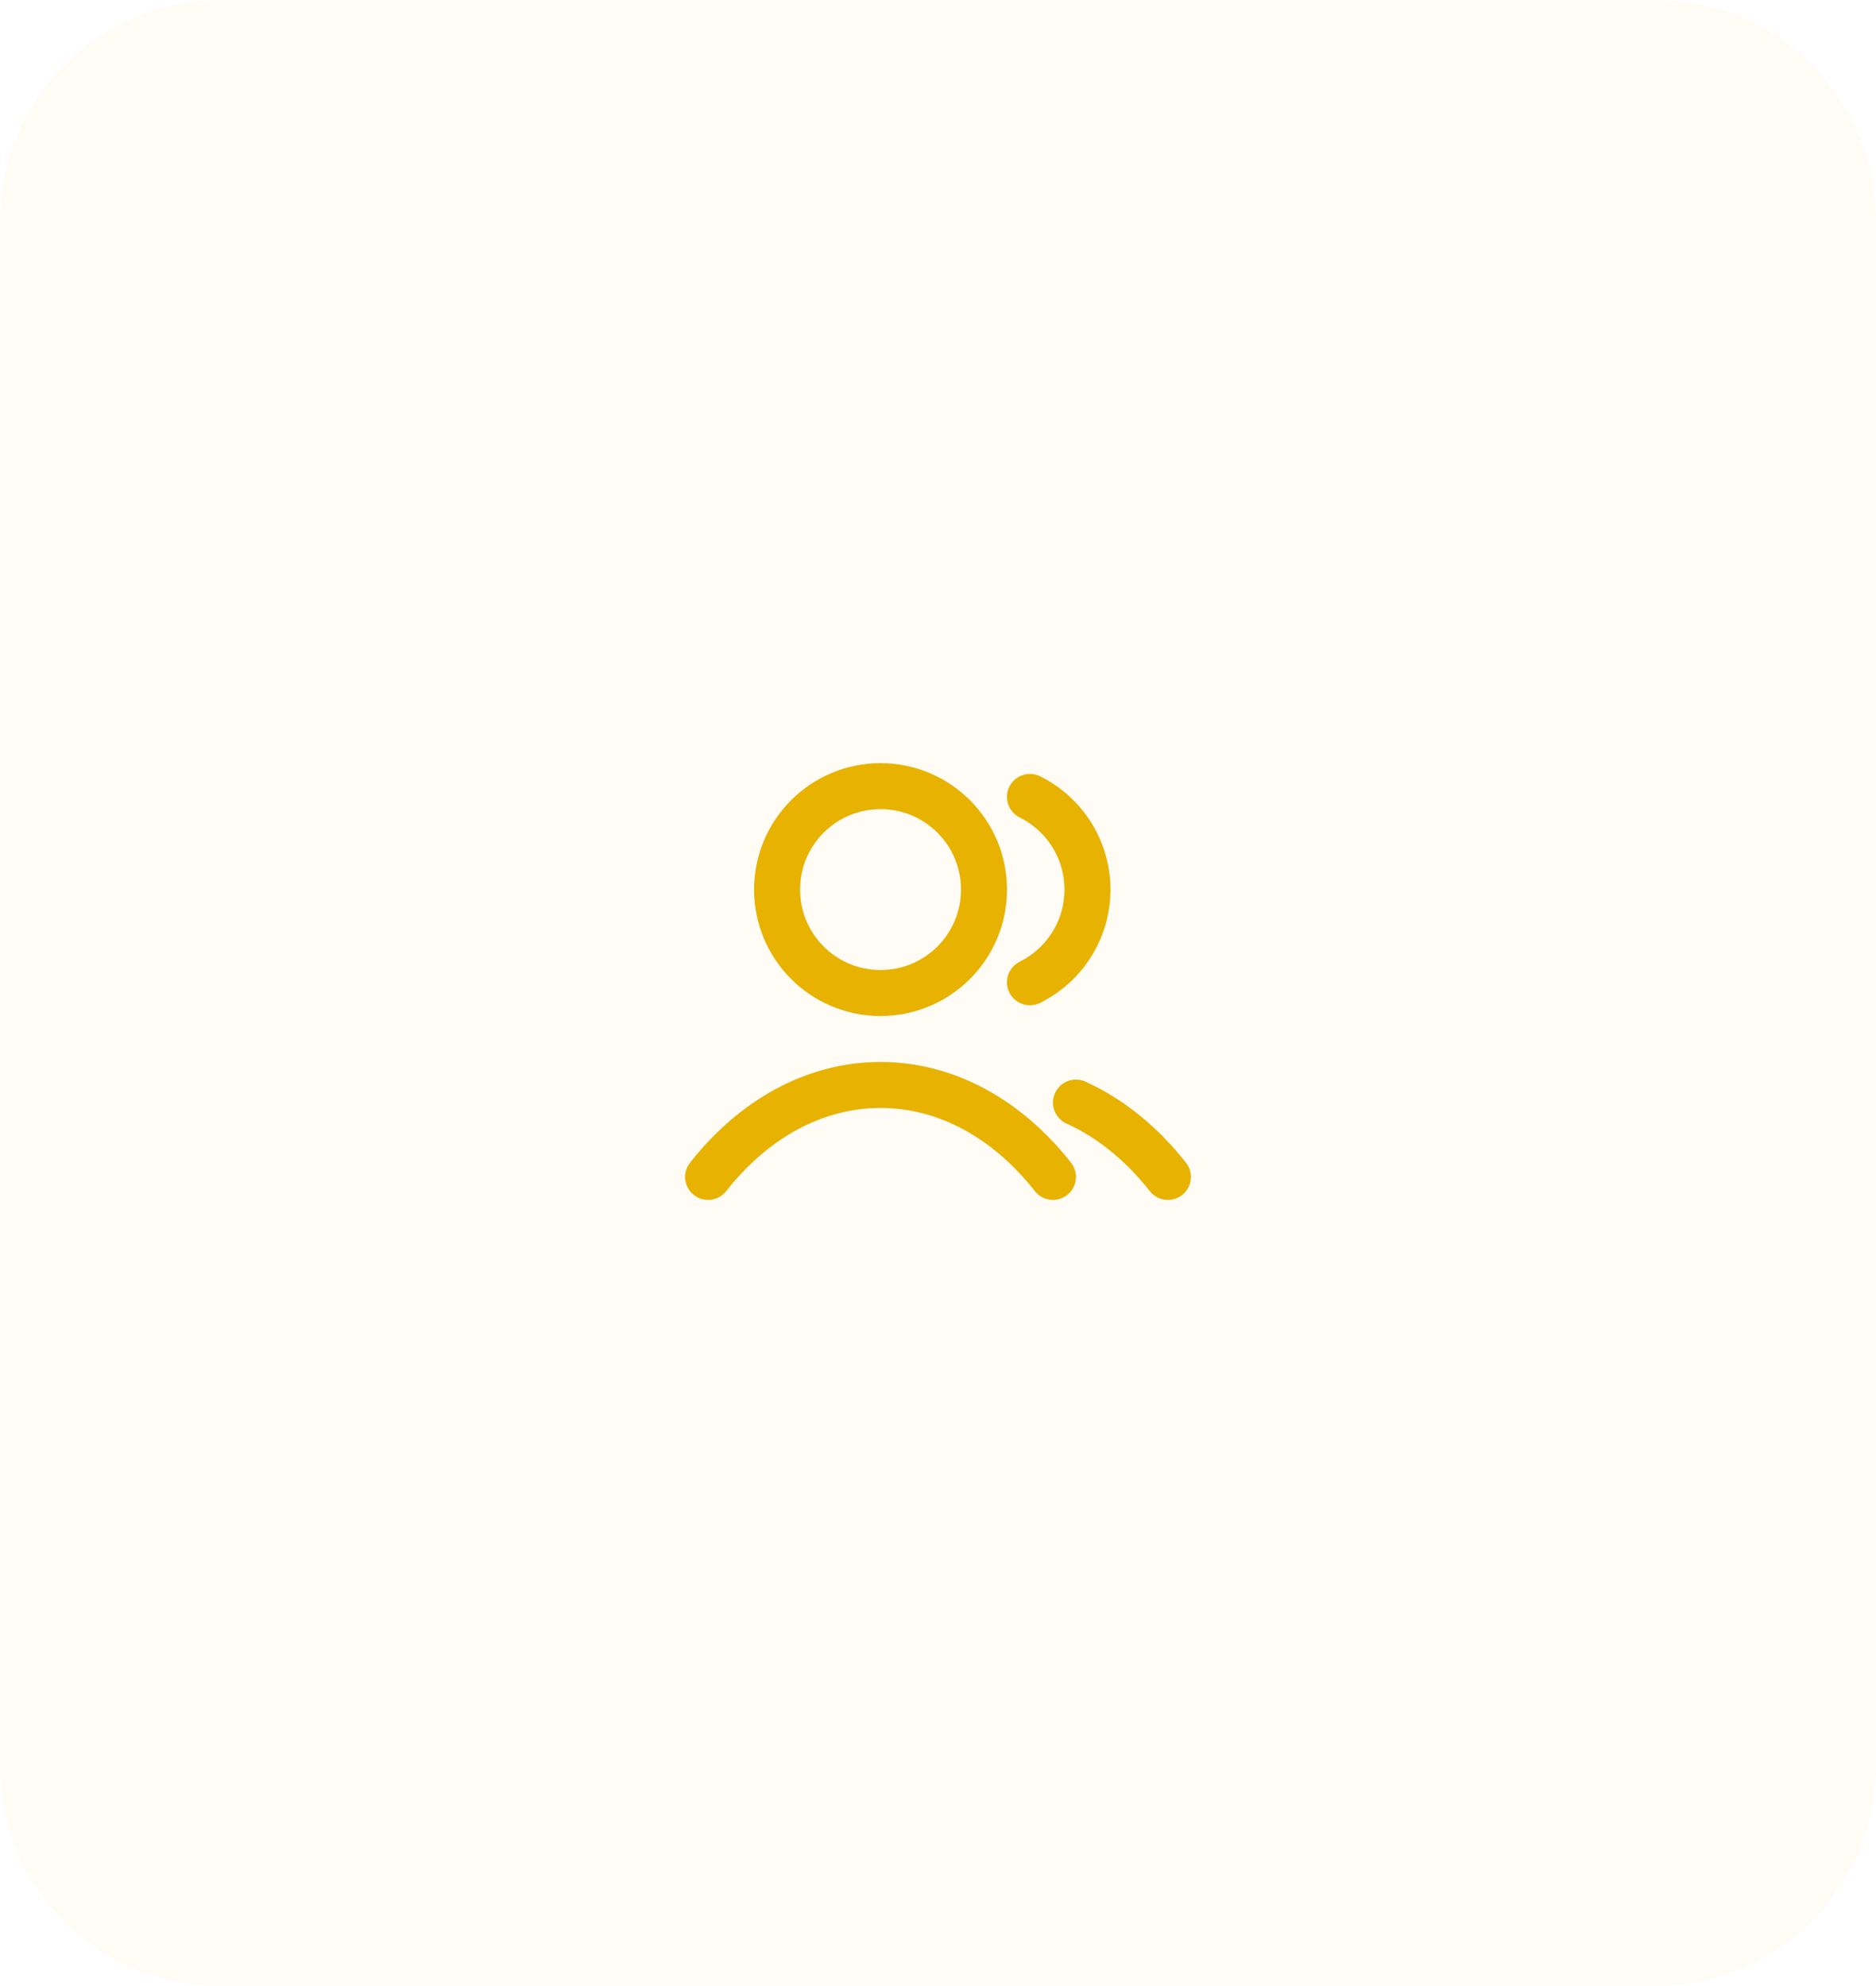 <svg width="68" height="72" viewBox="0 0 68 72" fill="none" xmlns="http://www.w3.org/2000/svg">
<path d="M0 8C0 3.582 3.582 0 8 0H60C64.418 0 68 3.582 68 8V64C68 68.418 64.418 72 60 72H8C3.582 72 0 68.418 0 64V8Z" fill="#E8B200" fill-opacity="0.04"/>
<path d="M37.333 28.89C38.568 29.503 39.417 30.778 39.417 32.25C39.417 33.722 38.568 34.997 37.333 35.61M39 39.972C40.26 40.542 41.394 41.471 42.333 42.667M25.667 42.667C27.289 40.602 29.491 39.333 31.917 39.333C34.342 39.333 36.545 40.602 38.167 42.667M35.667 32.25C35.667 34.321 33.988 36 31.917 36C29.846 36 28.167 34.321 28.167 32.25C28.167 30.179 29.846 28.5 31.917 28.5C33.988 28.5 35.667 30.179 35.667 32.25Z" stroke="#E8B200" stroke-width="1.667" stroke-linecap="round" stroke-linejoin="round"/>
</svg>
